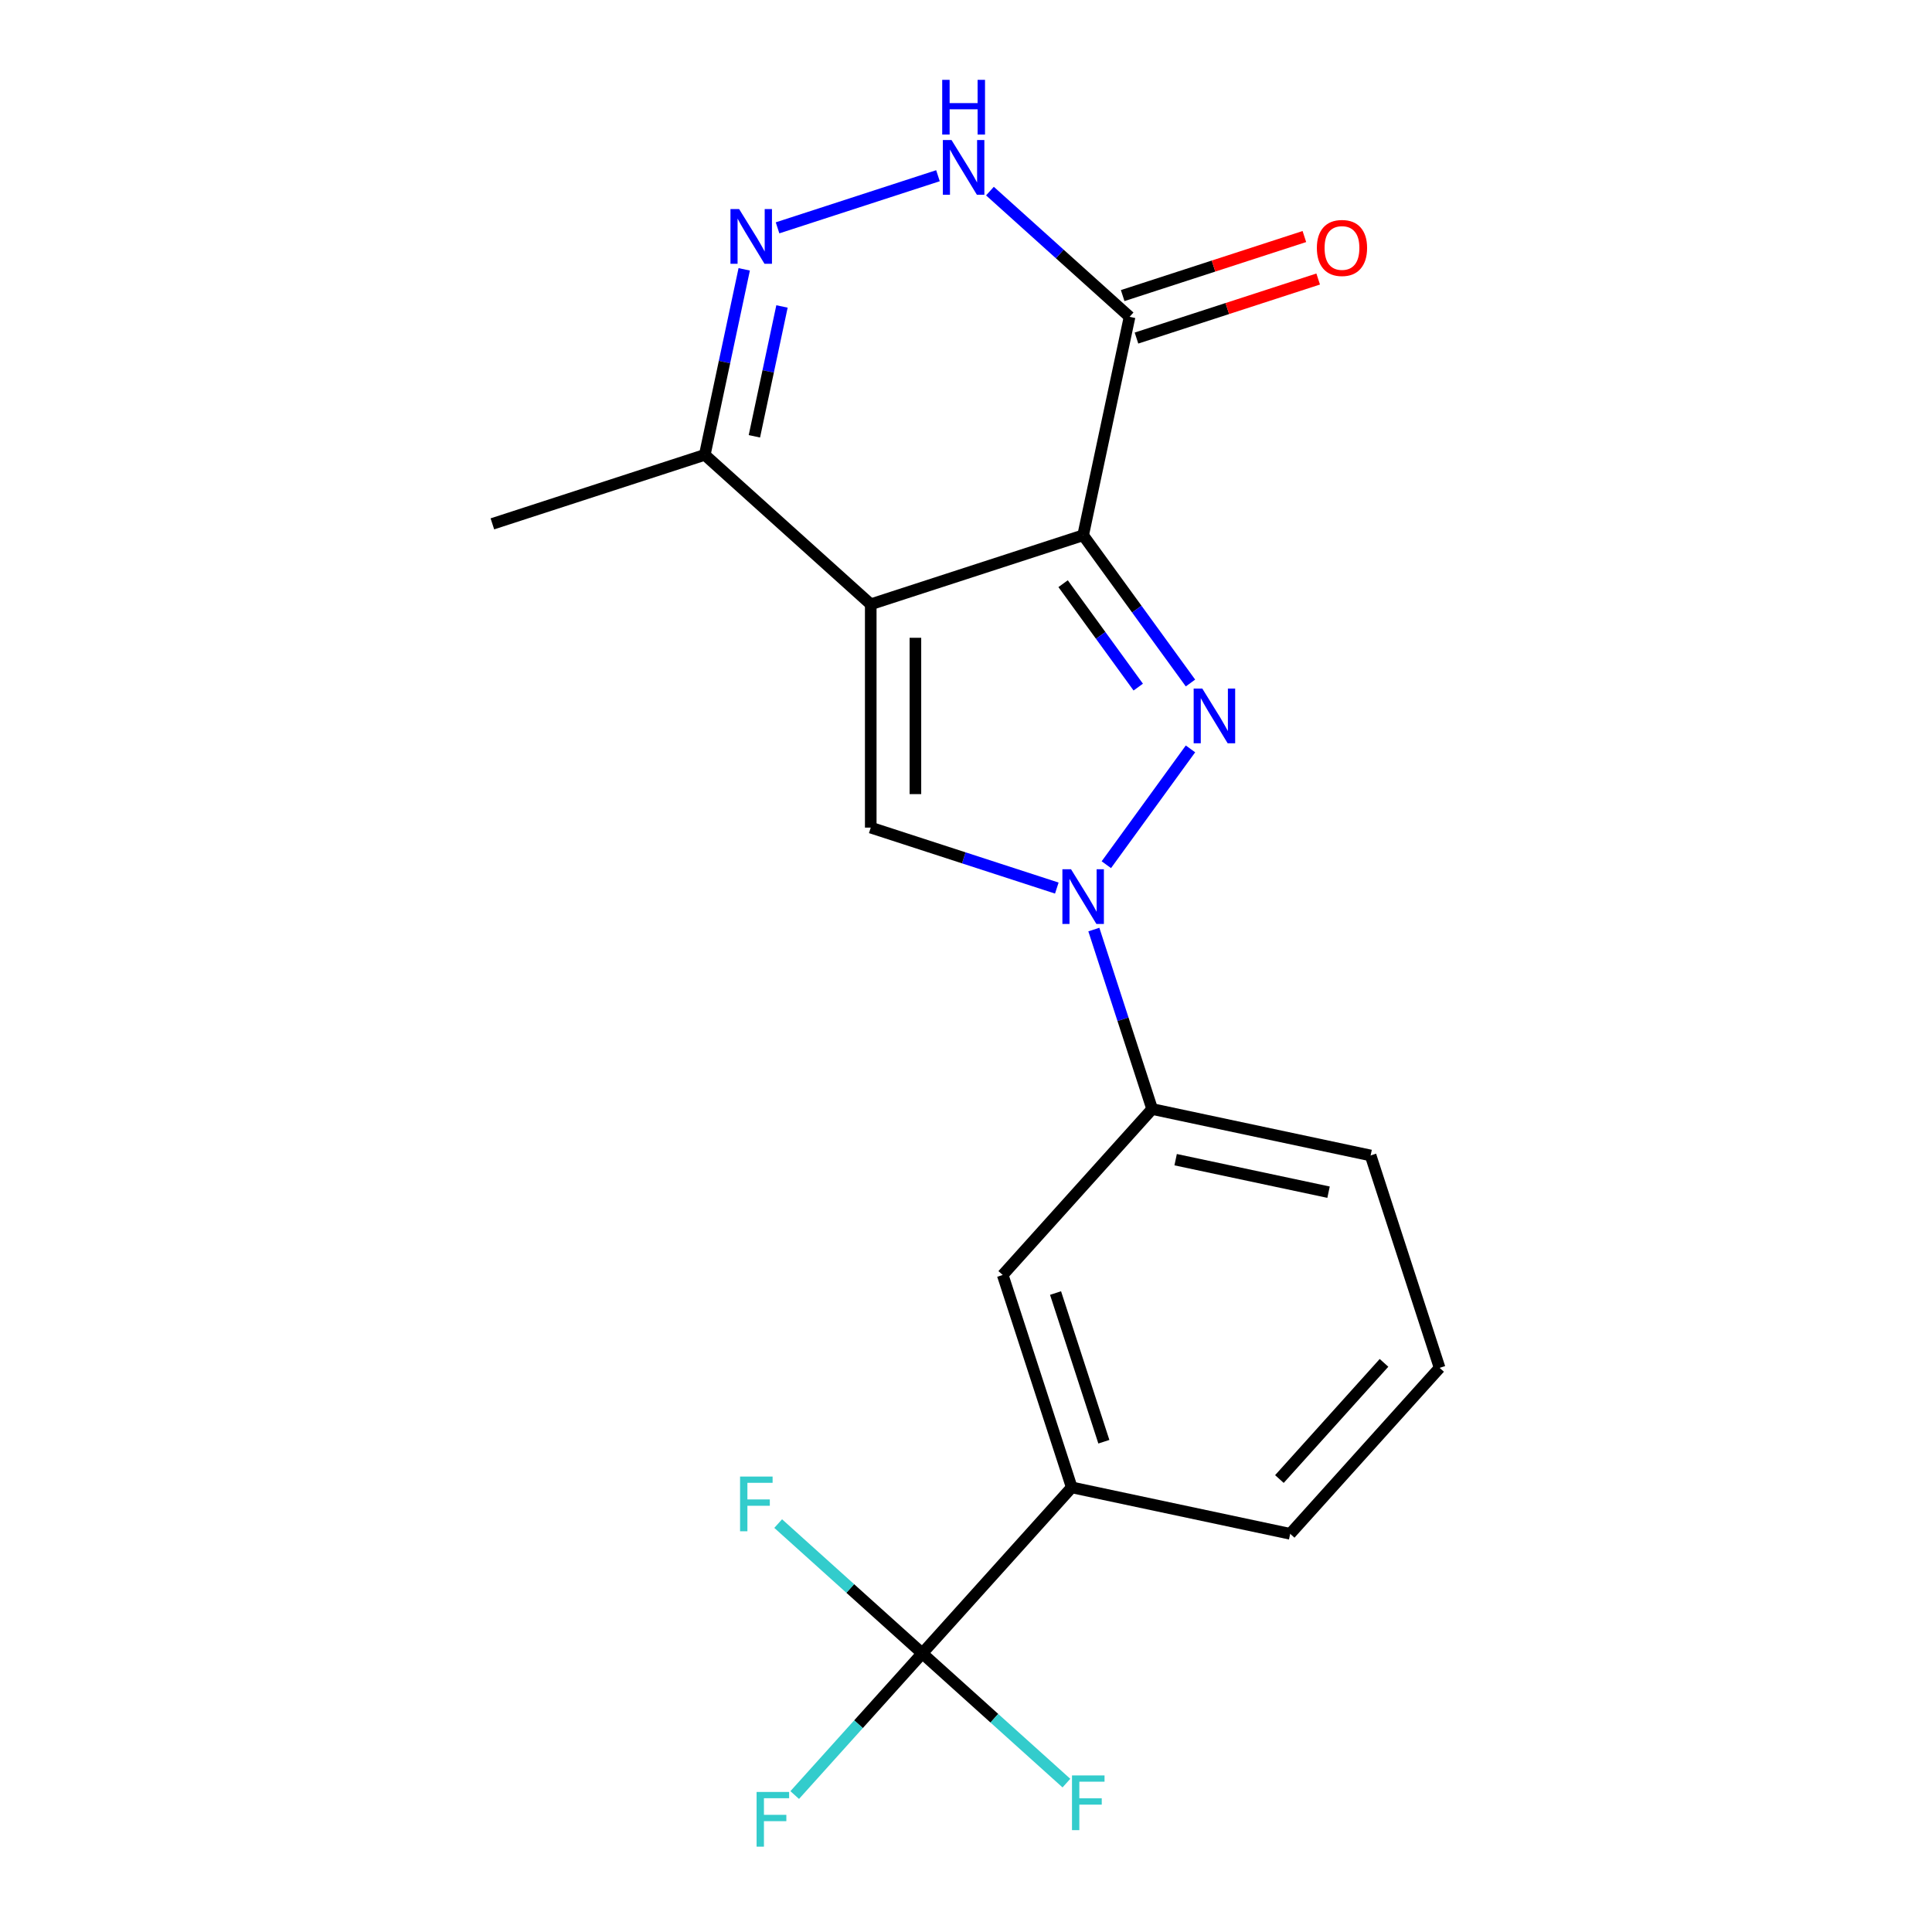 <?xml version='1.0' encoding='iso-8859-1'?>
<svg version='1.1' baseProfile='full'
              xmlns='http://www.w3.org/2000/svg'
                      xmlns:rdkit='http://www.rdkit.org/xml'
                      xmlns:xlink='http://www.w3.org/1999/xlink'
                  xml:space='preserve'
width='1000px' height='1000px' viewBox='0 0 1000 1000'>
<!-- END OF HEADER -->
<rect style='opacity:1.0;fill:#FFFFFF;stroke:none' width='1000' height='1000' x='0' y='0'> </rect>
<path class='bond-0' d='M 560.634,277.055 L 450.697,312.776' style='fill:none;fill-rule:evenodd;stroke:#000000;stroke-width:6px;stroke-linecap:butt;stroke-linejoin:miter;stroke-opacity:1' />
<path class='bond-1' d='M 560.634,277.055 L 588.412,315.289' style='fill:none;fill-rule:evenodd;stroke:#000000;stroke-width:6px;stroke-linecap:butt;stroke-linejoin:miter;stroke-opacity:1' />
<path class='bond-1' d='M 588.412,315.289 L 616.191,353.523' style='fill:none;fill-rule:evenodd;stroke:#0000FF;stroke-width:6px;stroke-linecap:butt;stroke-linejoin:miter;stroke-opacity:1' />
<path class='bond-1' d='M 550.264,302.115 L 569.709,328.878' style='fill:none;fill-rule:evenodd;stroke:#000000;stroke-width:6px;stroke-linecap:butt;stroke-linejoin:miter;stroke-opacity:1' />
<path class='bond-1' d='M 569.709,328.878 L 589.154,355.642' style='fill:none;fill-rule:evenodd;stroke:#0000FF;stroke-width:6px;stroke-linecap:butt;stroke-linejoin:miter;stroke-opacity:1' />
<path class='bond-4' d='M 560.634,277.055 L 584.667,163.987' style='fill:none;fill-rule:evenodd;stroke:#000000;stroke-width:6px;stroke-linecap:butt;stroke-linejoin:miter;stroke-opacity:1' />
<path class='bond-3' d='M 450.697,312.776 L 450.697,428.371' style='fill:none;fill-rule:evenodd;stroke:#000000;stroke-width:6px;stroke-linecap:butt;stroke-linejoin:miter;stroke-opacity:1' />
<path class='bond-3' d='M 473.816,330.115 L 473.816,411.031' style='fill:none;fill-rule:evenodd;stroke:#000000;stroke-width:6px;stroke-linecap:butt;stroke-linejoin:miter;stroke-opacity:1' />
<path class='bond-8' d='M 450.697,312.776 L 364.793,235.428' style='fill:none;fill-rule:evenodd;stroke:#000000;stroke-width:6px;stroke-linecap:butt;stroke-linejoin:miter;stroke-opacity:1' />
<path class='bond-2' d='M 616.191,387.623 L 572.638,447.568' style='fill:none;fill-rule:evenodd;stroke:#0000FF;stroke-width:6px;stroke-linecap:butt;stroke-linejoin:miter;stroke-opacity:1' />
<path class='bond-9' d='M 566.174,481.141 L 581.264,527.585' style='fill:none;fill-rule:evenodd;stroke:#0000FF;stroke-width:6px;stroke-linecap:butt;stroke-linejoin:miter;stroke-opacity:1' />
<path class='bond-9' d='M 581.264,527.585 L 596.354,574.028' style='fill:none;fill-rule:evenodd;stroke:#000000;stroke-width:6px;stroke-linecap:butt;stroke-linejoin:miter;stroke-opacity:1' />
<path class='bond-21' d='M 547.004,459.663 L 498.85,444.017' style='fill:none;fill-rule:evenodd;stroke:#0000FF;stroke-width:6px;stroke-linecap:butt;stroke-linejoin:miter;stroke-opacity:1' />
<path class='bond-21' d='M 498.85,444.017 L 450.697,428.371' style='fill:none;fill-rule:evenodd;stroke:#000000;stroke-width:6px;stroke-linecap:butt;stroke-linejoin:miter;stroke-opacity:1' />
<path class='bond-6' d='M 584.667,163.987 L 548.53,131.449' style='fill:none;fill-rule:evenodd;stroke:#000000;stroke-width:6px;stroke-linecap:butt;stroke-linejoin:miter;stroke-opacity:1' />
<path class='bond-6' d='M 548.53,131.449 L 512.394,98.912' style='fill:none;fill-rule:evenodd;stroke:#0000FF;stroke-width:6px;stroke-linecap:butt;stroke-linejoin:miter;stroke-opacity:1' />
<path class='bond-12' d='M 588.239,174.981 L 635.263,159.702' style='fill:none;fill-rule:evenodd;stroke:#000000;stroke-width:6px;stroke-linecap:butt;stroke-linejoin:miter;stroke-opacity:1' />
<path class='bond-12' d='M 635.263,159.702 L 682.286,144.423' style='fill:none;fill-rule:evenodd;stroke:#FF0000;stroke-width:6px;stroke-linecap:butt;stroke-linejoin:miter;stroke-opacity:1' />
<path class='bond-12' d='M 581.095,152.993 L 628.119,137.714' style='fill:none;fill-rule:evenodd;stroke:#000000;stroke-width:6px;stroke-linecap:butt;stroke-linejoin:miter;stroke-opacity:1' />
<path class='bond-12' d='M 628.119,137.714 L 675.142,122.436' style='fill:none;fill-rule:evenodd;stroke:#FF0000;stroke-width:6px;stroke-linecap:butt;stroke-linejoin:miter;stroke-opacity:1' />
<path class='bond-5' d='M 402.457,117.931 L 485.492,90.951' style='fill:none;fill-rule:evenodd;stroke:#0000FF;stroke-width:6px;stroke-linecap:butt;stroke-linejoin:miter;stroke-opacity:1' />
<path class='bond-20' d='M 385.203,139.41 L 374.998,187.419' style='fill:none;fill-rule:evenodd;stroke:#0000FF;stroke-width:6px;stroke-linecap:butt;stroke-linejoin:miter;stroke-opacity:1' />
<path class='bond-20' d='M 374.998,187.419 L 364.793,235.428' style='fill:none;fill-rule:evenodd;stroke:#000000;stroke-width:6px;stroke-linecap:butt;stroke-linejoin:miter;stroke-opacity:1' />
<path class='bond-20' d='M 404.755,158.619 L 397.612,192.226' style='fill:none;fill-rule:evenodd;stroke:#0000FF;stroke-width:6px;stroke-linecap:butt;stroke-linejoin:miter;stroke-opacity:1' />
<path class='bond-20' d='M 397.612,192.226 L 390.468,225.832' style='fill:none;fill-rule:evenodd;stroke:#000000;stroke-width:6px;stroke-linecap:butt;stroke-linejoin:miter;stroke-opacity:1' />
<path class='bond-7' d='M 477.379,855.772 L 554.727,769.868' style='fill:none;fill-rule:evenodd;stroke:#000000;stroke-width:6px;stroke-linecap:butt;stroke-linejoin:miter;stroke-opacity:1' />
<path class='bond-13' d='M 477.379,855.772 L 444.36,892.443' style='fill:none;fill-rule:evenodd;stroke:#000000;stroke-width:6px;stroke-linecap:butt;stroke-linejoin:miter;stroke-opacity:1' />
<path class='bond-13' d='M 444.36,892.443 L 411.341,929.114' style='fill:none;fill-rule:evenodd;stroke:#33CCCC;stroke-width:6px;stroke-linecap:butt;stroke-linejoin:miter;stroke-opacity:1' />
<path class='bond-14' d='M 477.379,855.772 L 440.083,822.19' style='fill:none;fill-rule:evenodd;stroke:#000000;stroke-width:6px;stroke-linecap:butt;stroke-linejoin:miter;stroke-opacity:1' />
<path class='bond-14' d='M 440.083,822.19 L 402.786,788.607' style='fill:none;fill-rule:evenodd;stroke:#33CCCC;stroke-width:6px;stroke-linecap:butt;stroke-linejoin:miter;stroke-opacity:1' />
<path class='bond-15' d='M 477.379,855.772 L 514.676,889.354' style='fill:none;fill-rule:evenodd;stroke:#000000;stroke-width:6px;stroke-linecap:butt;stroke-linejoin:miter;stroke-opacity:1' />
<path class='bond-15' d='M 514.676,889.354 L 551.973,922.936' style='fill:none;fill-rule:evenodd;stroke:#33CCCC;stroke-width:6px;stroke-linecap:butt;stroke-linejoin:miter;stroke-opacity:1' />
<path class='bond-18' d='M 364.793,235.428 L 254.857,271.149' style='fill:none;fill-rule:evenodd;stroke:#000000;stroke-width:6px;stroke-linecap:butt;stroke-linejoin:miter;stroke-opacity:1' />
<path class='bond-11' d='M 596.354,574.028 L 519.007,659.932' style='fill:none;fill-rule:evenodd;stroke:#000000;stroke-width:6px;stroke-linecap:butt;stroke-linejoin:miter;stroke-opacity:1' />
<path class='bond-16' d='M 596.354,574.028 L 709.423,598.062' style='fill:none;fill-rule:evenodd;stroke:#000000;stroke-width:6px;stroke-linecap:butt;stroke-linejoin:miter;stroke-opacity:1' />
<path class='bond-16' d='M 608.508,600.247 L 687.656,617.07' style='fill:none;fill-rule:evenodd;stroke:#000000;stroke-width:6px;stroke-linecap:butt;stroke-linejoin:miter;stroke-opacity:1' />
<path class='bond-10' d='M 554.727,769.868 L 519.007,659.932' style='fill:none;fill-rule:evenodd;stroke:#000000;stroke-width:6px;stroke-linecap:butt;stroke-linejoin:miter;stroke-opacity:1' />
<path class='bond-10' d='M 571.357,746.234 L 546.352,669.278' style='fill:none;fill-rule:evenodd;stroke:#000000;stroke-width:6px;stroke-linecap:butt;stroke-linejoin:miter;stroke-opacity:1' />
<path class='bond-22' d='M 554.727,769.868 L 667.796,793.902' style='fill:none;fill-rule:evenodd;stroke:#000000;stroke-width:6px;stroke-linecap:butt;stroke-linejoin:miter;stroke-opacity:1' />
<path class='bond-19' d='M 709.423,598.062 L 745.143,707.998' style='fill:none;fill-rule:evenodd;stroke:#000000;stroke-width:6px;stroke-linecap:butt;stroke-linejoin:miter;stroke-opacity:1' />
<path class='bond-17' d='M 667.796,793.902 L 745.143,707.998' style='fill:none;fill-rule:evenodd;stroke:#000000;stroke-width:6px;stroke-linecap:butt;stroke-linejoin:miter;stroke-opacity:1' />
<path class='bond-17' d='M 662.217,765.547 L 716.361,705.414' style='fill:none;fill-rule:evenodd;stroke:#000000;stroke-width:6px;stroke-linecap:butt;stroke-linejoin:miter;stroke-opacity:1' />
<path  class='atom-2' d='M 622.318 356.413
L 631.598 371.413
Q 632.518 372.893, 633.998 375.573
Q 635.478 378.253, 635.558 378.413
L 635.558 356.413
L 639.318 356.413
L 639.318 384.733
L 635.438 384.733
L 625.478 368.333
Q 624.318 366.413, 623.078 364.213
Q 621.878 362.013, 621.518 361.333
L 621.518 384.733
L 617.838 384.733
L 617.838 356.413
L 622.318 356.413
' fill='#0000FF'/>
<path  class='atom-3' d='M 554.374 449.931
L 563.654 464.931
Q 564.574 466.411, 566.054 469.091
Q 567.534 471.771, 567.614 471.931
L 567.614 449.931
L 571.374 449.931
L 571.374 478.251
L 567.494 478.251
L 557.534 461.851
Q 556.374 459.931, 555.134 457.731
Q 553.934 455.531, 553.574 454.851
L 553.574 478.251
L 549.894 478.251
L 549.894 449.931
L 554.374 449.931
' fill='#0000FF'/>
<path  class='atom-6' d='M 382.567 108.2
L 391.847 123.2
Q 392.767 124.68, 394.247 127.36
Q 395.727 130.04, 395.807 130.2
L 395.807 108.2
L 399.567 108.2
L 399.567 136.52
L 395.687 136.52
L 385.727 120.12
Q 384.567 118.2, 383.327 116
Q 382.127 113.8, 381.767 113.12
L 381.767 136.52
L 378.087 136.52
L 378.087 108.2
L 382.567 108.2
' fill='#0000FF'/>
<path  class='atom-7' d='M 492.504 72.479
L 501.784 87.479
Q 502.704 88.959, 504.184 91.639
Q 505.664 94.319, 505.744 94.479
L 505.744 72.479
L 509.504 72.479
L 509.504 100.799
L 505.624 100.799
L 495.664 84.399
Q 494.504 82.479, 493.264 80.279
Q 492.064 78.079, 491.704 77.399
L 491.704 100.799
L 488.024 100.799
L 488.024 72.479
L 492.504 72.479
' fill='#0000FF'/>
<path  class='atom-7' d='M 487.684 41.327
L 491.524 41.327
L 491.524 53.367
L 506.004 53.367
L 506.004 41.327
L 509.844 41.327
L 509.844 69.647
L 506.004 69.647
L 506.004 56.567
L 491.524 56.567
L 491.524 69.647
L 487.684 69.647
L 487.684 41.327
' fill='#0000FF'/>
<path  class='atom-13' d='M 681.604 128.346
Q 681.604 121.546, 684.964 117.746
Q 688.324 113.946, 694.604 113.946
Q 700.884 113.946, 704.244 117.746
Q 707.604 121.546, 707.604 128.346
Q 707.604 135.226, 704.204 139.146
Q 700.804 143.026, 694.604 143.026
Q 688.364 143.026, 684.964 139.146
Q 681.604 135.266, 681.604 128.346
M 694.604 139.826
Q 698.924 139.826, 701.244 136.946
Q 703.604 134.026, 703.604 128.346
Q 703.604 122.786, 701.244 119.986
Q 698.924 117.146, 694.604 117.146
Q 690.284 117.146, 687.924 119.946
Q 685.604 122.746, 685.604 128.346
Q 685.604 134.066, 687.924 136.946
Q 690.284 139.826, 694.604 139.826
' fill='#FF0000'/>
<path  class='atom-14' d='M 391.612 927.515
L 408.452 927.515
L 408.452 930.755
L 395.412 930.755
L 395.412 939.355
L 407.012 939.355
L 407.012 942.635
L 395.412 942.635
L 395.412 955.835
L 391.612 955.835
L 391.612 927.515
' fill='#33CCCC'/>
<path  class='atom-15' d='M 383.056 764.264
L 399.896 764.264
L 399.896 767.504
L 386.856 767.504
L 386.856 776.104
L 398.456 776.104
L 398.456 779.384
L 386.856 779.384
L 386.856 792.584
L 383.056 792.584
L 383.056 764.264
' fill='#33CCCC'/>
<path  class='atom-16' d='M 554.863 918.96
L 571.703 918.96
L 571.703 922.2
L 558.663 922.2
L 558.663 930.8
L 570.263 930.8
L 570.263 934.08
L 558.663 934.08
L 558.663 947.28
L 554.863 947.28
L 554.863 918.96
' fill='#33CCCC'/>
</svg>

